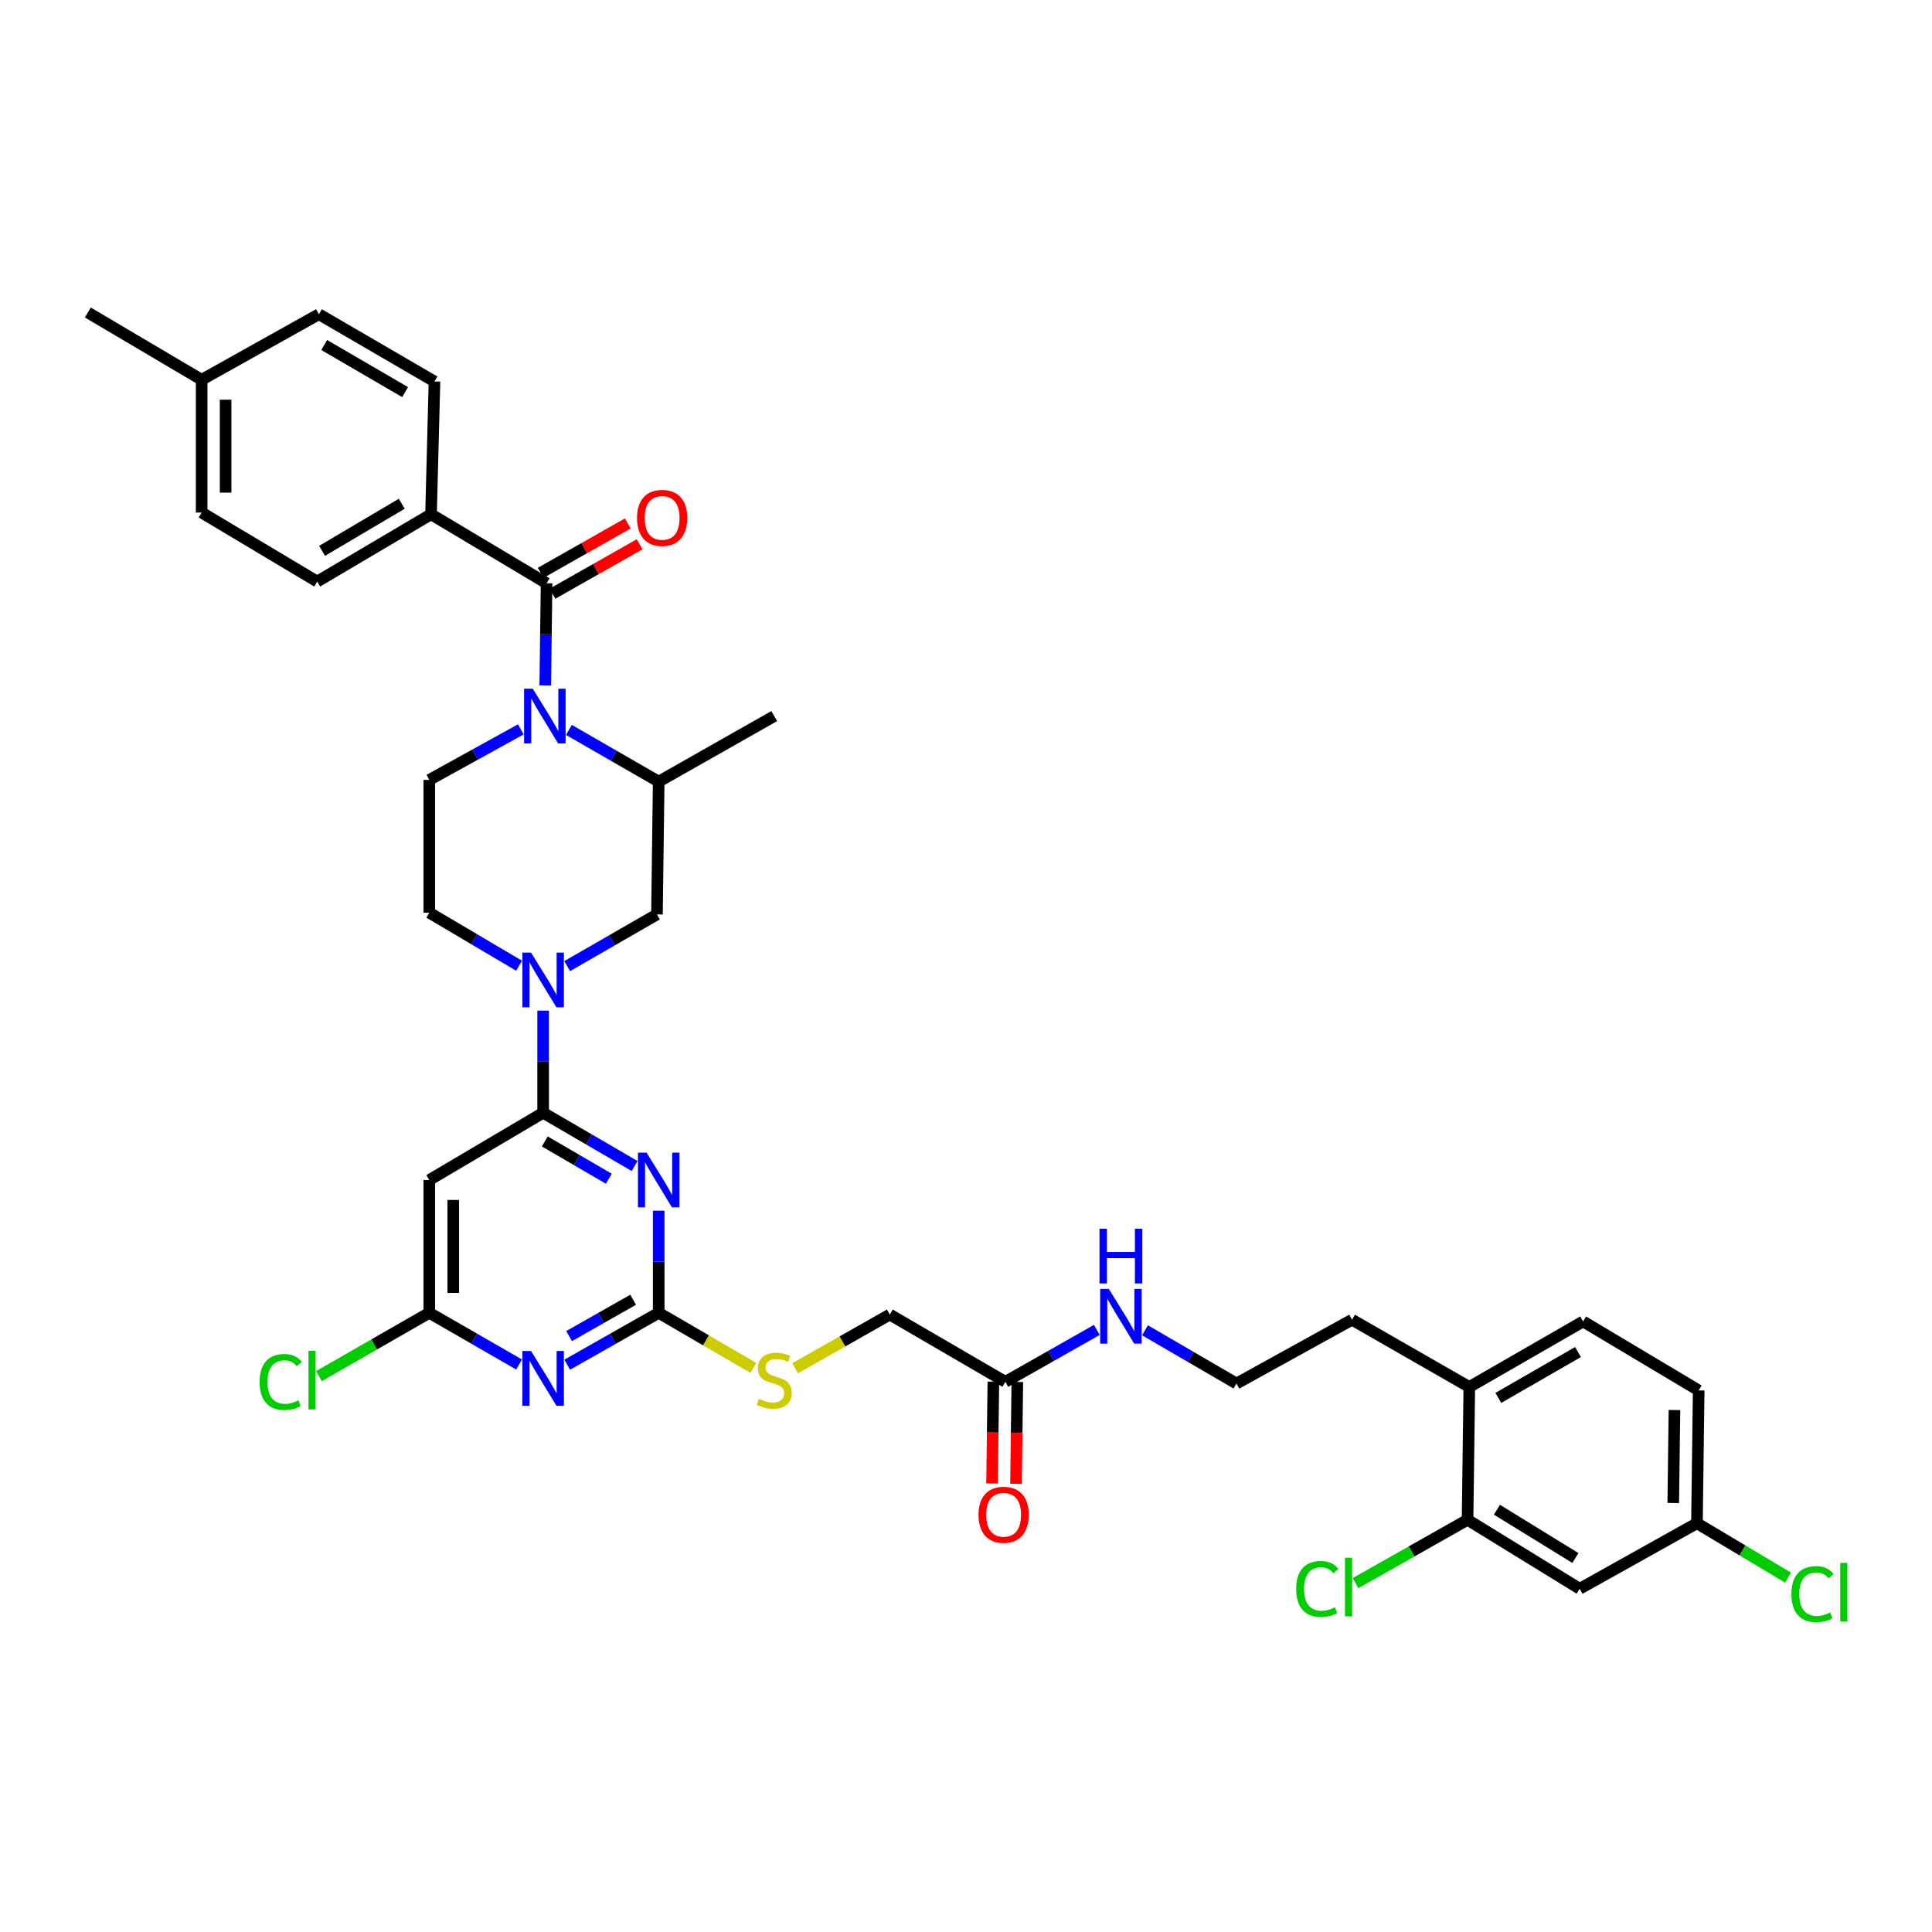 <?xml version='1.0' encoding='iso-8859-1'?>
<svg version='1.1' baseProfile='full'
              xmlns='http://www.w3.org/2000/svg'
                      xmlns:rdkit='http://www.rdkit.org/xml'
                      xmlns:xlink='http://www.w3.org/1999/xlink'
                  xml:space='preserve'
width='1000px' height='1000px' viewBox='0 0 1000 1000'>
<!-- END OF HEADER -->
<rect style='opacity:1.0;fill:#FFFFFF;stroke:none' width='1000' height='1000' x='0' y='0'> </rect>
<path class='bond-0' d='M 514.168,715.144 L 513.827,741.492' style='fill:none;fill-rule:evenodd;stroke:#000000;stroke-width:6px;stroke-linecap:butt;stroke-linejoin:miter;stroke-opacity:1' />
<path class='bond-0' d='M 513.827,741.492 L 513.487,767.84' style='fill:none;fill-rule:evenodd;stroke:#FF0000;stroke-width:6px;stroke-linecap:butt;stroke-linejoin:miter;stroke-opacity:1' />
<path class='bond-0' d='M 526.569,715.304 L 526.228,741.652' style='fill:none;fill-rule:evenodd;stroke:#000000;stroke-width:6px;stroke-linecap:butt;stroke-linejoin:miter;stroke-opacity:1' />
<path class='bond-0' d='M 526.228,741.652 L 525.888,768' style='fill:none;fill-rule:evenodd;stroke:#FF0000;stroke-width:6px;stroke-linecap:butt;stroke-linejoin:miter;stroke-opacity:1' />
<path class='bond-1' d='M 520.369,715.224 L 544.045,701.794' style='fill:none;fill-rule:evenodd;stroke:#000000;stroke-width:6px;stroke-linecap:butt;stroke-linejoin:miter;stroke-opacity:1' />
<path class='bond-1' d='M 544.045,701.794 L 567.722,688.364' style='fill:none;fill-rule:evenodd;stroke:#0000FF;stroke-width:6px;stroke-linecap:butt;stroke-linejoin:miter;stroke-opacity:1' />
<path class='bond-2' d='M 520.369,715.224 L 460.556,680.409' style='fill:none;fill-rule:evenodd;stroke:#000000;stroke-width:6px;stroke-linecap:butt;stroke-linejoin:miter;stroke-opacity:1' />
<path class='bond-3' d='M 759.61,786.639 L 817.638,822.343' style='fill:none;fill-rule:evenodd;stroke:#000000;stroke-width:6px;stroke-linecap:butt;stroke-linejoin:miter;stroke-opacity:1' />
<path class='bond-3' d='M 774.813,781.432 L 815.433,806.424' style='fill:none;fill-rule:evenodd;stroke:#000000;stroke-width:6px;stroke-linecap:butt;stroke-linejoin:miter;stroke-opacity:1' />
<path class='bond-4' d='M 759.61,786.639 L 760.506,717.897' style='fill:none;fill-rule:evenodd;stroke:#000000;stroke-width:6px;stroke-linecap:butt;stroke-linejoin:miter;stroke-opacity:1' />
<path class='bond-5' d='M 759.61,786.639 L 730.616,803.026' style='fill:none;fill-rule:evenodd;stroke:#000000;stroke-width:6px;stroke-linecap:butt;stroke-linejoin:miter;stroke-opacity:1' />
<path class='bond-5' d='M 730.616,803.026 L 701.622,819.414' style='fill:none;fill-rule:evenodd;stroke:#00CC00;stroke-width:6px;stroke-linecap:butt;stroke-linejoin:miter;stroke-opacity:1' />
<path class='bond-6' d='M 592.651,688.556 L 616.322,702.334' style='fill:none;fill-rule:evenodd;stroke:#0000FF;stroke-width:6px;stroke-linecap:butt;stroke-linejoin:miter;stroke-opacity:1' />
<path class='bond-6' d='M 616.322,702.334 L 639.993,716.113' style='fill:none;fill-rule:evenodd;stroke:#000000;stroke-width:6px;stroke-linecap:butt;stroke-linejoin:miter;stroke-opacity:1' />
<path class='bond-7' d='M 817.638,822.343 L 878.339,788.423' style='fill:none;fill-rule:evenodd;stroke:#000000;stroke-width:6px;stroke-linecap:butt;stroke-linejoin:miter;stroke-opacity:1' />
<path class='bond-8' d='M 269.568,377.516 L 245.889,390.594' style='fill:none;fill-rule:evenodd;stroke:#0000FF;stroke-width:6px;stroke-linecap:butt;stroke-linejoin:miter;stroke-opacity:1' />
<path class='bond-8' d='M 245.889,390.594 L 222.211,403.672' style='fill:none;fill-rule:evenodd;stroke:#000000;stroke-width:6px;stroke-linecap:butt;stroke-linejoin:miter;stroke-opacity:1' />
<path class='bond-9' d='M 282.223,354.762 L 282.567,328.331' style='fill:none;fill-rule:evenodd;stroke:#0000FF;stroke-width:6px;stroke-linecap:butt;stroke-linejoin:miter;stroke-opacity:1' />
<path class='bond-9' d='M 282.567,328.331 L 282.912,301.9' style='fill:none;fill-rule:evenodd;stroke:#000000;stroke-width:6px;stroke-linecap:butt;stroke-linejoin:miter;stroke-opacity:1' />
<path class='bond-10' d='M 294.456,377.802 L 317.697,391.181' style='fill:none;fill-rule:evenodd;stroke:#0000FF;stroke-width:6px;stroke-linecap:butt;stroke-linejoin:miter;stroke-opacity:1' />
<path class='bond-10' d='M 317.697,391.181 L 340.939,404.561' style='fill:none;fill-rule:evenodd;stroke:#000000;stroke-width:6px;stroke-linecap:butt;stroke-linejoin:miter;stroke-opacity:1' />
<path class='bond-11' d='M 223.099,266.196 L 164.183,301.011' style='fill:none;fill-rule:evenodd;stroke:#000000;stroke-width:6px;stroke-linecap:butt;stroke-linejoin:miter;stroke-opacity:1' />
<path class='bond-11' d='M 207.953,260.741 L 166.711,285.111' style='fill:none;fill-rule:evenodd;stroke:#000000;stroke-width:6px;stroke-linecap:butt;stroke-linejoin:miter;stroke-opacity:1' />
<path class='bond-12' d='M 223.099,266.196 L 224.884,197.454' style='fill:none;fill-rule:evenodd;stroke:#000000;stroke-width:6px;stroke-linecap:butt;stroke-linejoin:miter;stroke-opacity:1' />
<path class='bond-13' d='M 223.099,266.196 L 282.912,301.9' style='fill:none;fill-rule:evenodd;stroke:#000000;stroke-width:6px;stroke-linecap:butt;stroke-linejoin:miter;stroke-opacity:1' />
<path class='bond-14' d='M 285.97,307.294 L 308.517,294.507' style='fill:none;fill-rule:evenodd;stroke:#000000;stroke-width:6px;stroke-linecap:butt;stroke-linejoin:miter;stroke-opacity:1' />
<path class='bond-14' d='M 308.517,294.507 L 331.064,281.721' style='fill:none;fill-rule:evenodd;stroke:#FF0000;stroke-width:6px;stroke-linecap:butt;stroke-linejoin:miter;stroke-opacity:1' />
<path class='bond-14' d='M 279.853,296.506 L 302.399,283.719' style='fill:none;fill-rule:evenodd;stroke:#000000;stroke-width:6px;stroke-linecap:butt;stroke-linejoin:miter;stroke-opacity:1' />
<path class='bond-14' d='M 302.399,283.719 L 324.946,270.933' style='fill:none;fill-rule:evenodd;stroke:#FF0000;stroke-width:6px;stroke-linecap:butt;stroke-linejoin:miter;stroke-opacity:1' />
<path class='bond-15' d='M 164.183,301.011 L 104.371,265.3' style='fill:none;fill-rule:evenodd;stroke:#000000;stroke-width:6px;stroke-linecap:butt;stroke-linejoin:miter;stroke-opacity:1' />
<path class='bond-16' d='M 224.884,197.454 L 165.072,162.639' style='fill:none;fill-rule:evenodd;stroke:#000000;stroke-width:6px;stroke-linecap:butt;stroke-linejoin:miter;stroke-opacity:1' />
<path class='bond-16' d='M 209.673,202.95 L 167.805,178.58' style='fill:none;fill-rule:evenodd;stroke:#000000;stroke-width:6px;stroke-linecap:butt;stroke-linejoin:miter;stroke-opacity:1' />
<path class='bond-17' d='M 222.211,610.778 L 222.211,679.513' style='fill:none;fill-rule:evenodd;stroke:#000000;stroke-width:6px;stroke-linecap:butt;stroke-linejoin:miter;stroke-opacity:1' />
<path class='bond-17' d='M 234.613,621.089 L 234.613,669.203' style='fill:none;fill-rule:evenodd;stroke:#000000;stroke-width:6px;stroke-linecap:butt;stroke-linejoin:miter;stroke-opacity:1' />
<path class='bond-18' d='M 222.211,610.778 L 281.127,575.963' style='fill:none;fill-rule:evenodd;stroke:#000000;stroke-width:6px;stroke-linecap:butt;stroke-linejoin:miter;stroke-opacity:1' />
<path class='bond-19' d='M 222.211,679.513 L 245.449,692.892' style='fill:none;fill-rule:evenodd;stroke:#000000;stroke-width:6px;stroke-linecap:butt;stroke-linejoin:miter;stroke-opacity:1' />
<path class='bond-19' d='M 245.449,692.892 L 268.687,706.271' style='fill:none;fill-rule:evenodd;stroke:#0000FF;stroke-width:6px;stroke-linecap:butt;stroke-linejoin:miter;stroke-opacity:1' />
<path class='bond-20' d='M 222.211,679.513 L 193.652,695.891' style='fill:none;fill-rule:evenodd;stroke:#000000;stroke-width:6px;stroke-linecap:butt;stroke-linejoin:miter;stroke-opacity:1' />
<path class='bond-20' d='M 193.652,695.891 L 165.092,712.27' style='fill:none;fill-rule:evenodd;stroke:#00CC00;stroke-width:6px;stroke-linecap:butt;stroke-linejoin:miter;stroke-opacity:1' />
<path class='bond-21' d='M 293.586,706.367 L 317.263,692.94' style='fill:none;fill-rule:evenodd;stroke:#0000FF;stroke-width:6px;stroke-linecap:butt;stroke-linejoin:miter;stroke-opacity:1' />
<path class='bond-21' d='M 317.263,692.94 L 340.939,679.513' style='fill:none;fill-rule:evenodd;stroke:#000000;stroke-width:6px;stroke-linecap:butt;stroke-linejoin:miter;stroke-opacity:1' />
<path class='bond-21' d='M 294.571,691.551 L 311.145,682.152' style='fill:none;fill-rule:evenodd;stroke:#0000FF;stroke-width:6px;stroke-linecap:butt;stroke-linejoin:miter;stroke-opacity:1' />
<path class='bond-21' d='M 311.145,682.152 L 327.718,672.753' style='fill:none;fill-rule:evenodd;stroke:#000000;stroke-width:6px;stroke-linecap:butt;stroke-linejoin:miter;stroke-opacity:1' />
<path class='bond-22' d='M 340.939,679.513 L 365.437,693.774' style='fill:none;fill-rule:evenodd;stroke:#000000;stroke-width:6px;stroke-linecap:butt;stroke-linejoin:miter;stroke-opacity:1' />
<path class='bond-22' d='M 365.437,693.774 L 389.934,708.035' style='fill:none;fill-rule:evenodd;stroke:#CCCC00;stroke-width:6px;stroke-linecap:butt;stroke-linejoin:miter;stroke-opacity:1' />
<path class='bond-23' d='M 340.939,679.513 L 340.939,653.085' style='fill:none;fill-rule:evenodd;stroke:#000000;stroke-width:6px;stroke-linecap:butt;stroke-linejoin:miter;stroke-opacity:1' />
<path class='bond-23' d='M 340.939,653.085 L 340.939,626.657' style='fill:none;fill-rule:evenodd;stroke:#0000FF;stroke-width:6px;stroke-linecap:butt;stroke-linejoin:miter;stroke-opacity:1' />
<path class='bond-24' d='M 328.469,603.52 L 304.798,589.741' style='fill:none;fill-rule:evenodd;stroke:#0000FF;stroke-width:6px;stroke-linecap:butt;stroke-linejoin:miter;stroke-opacity:1' />
<path class='bond-24' d='M 304.798,589.741 L 281.127,575.963' style='fill:none;fill-rule:evenodd;stroke:#000000;stroke-width:6px;stroke-linecap:butt;stroke-linejoin:miter;stroke-opacity:1' />
<path class='bond-24' d='M 315.129,610.105 L 298.559,600.46' style='fill:none;fill-rule:evenodd;stroke:#0000FF;stroke-width:6px;stroke-linecap:butt;stroke-linejoin:miter;stroke-opacity:1' />
<path class='bond-24' d='M 298.559,600.46 L 281.989,590.815' style='fill:none;fill-rule:evenodd;stroke:#000000;stroke-width:6px;stroke-linecap:butt;stroke-linejoin:miter;stroke-opacity:1' />
<path class='bond-25' d='M 281.127,575.963 L 281.127,549.532' style='fill:none;fill-rule:evenodd;stroke:#000000;stroke-width:6px;stroke-linecap:butt;stroke-linejoin:miter;stroke-opacity:1' />
<path class='bond-25' d='M 281.127,549.532 L 281.127,523.1' style='fill:none;fill-rule:evenodd;stroke:#0000FF;stroke-width:6px;stroke-linecap:butt;stroke-linejoin:miter;stroke-opacity:1' />
<path class='bond-26' d='M 268.676,499.864 L 245.443,486.135' style='fill:none;fill-rule:evenodd;stroke:#0000FF;stroke-width:6px;stroke-linecap:butt;stroke-linejoin:miter;stroke-opacity:1' />
<path class='bond-26' d='M 245.443,486.135 L 222.211,472.406' style='fill:none;fill-rule:evenodd;stroke:#000000;stroke-width:6px;stroke-linecap:butt;stroke-linejoin:miter;stroke-opacity:1' />
<path class='bond-27' d='M 293.567,500.06 L 316.805,486.681' style='fill:none;fill-rule:evenodd;stroke:#0000FF;stroke-width:6px;stroke-linecap:butt;stroke-linejoin:miter;stroke-opacity:1' />
<path class='bond-27' d='M 316.805,486.681 L 340.043,473.302' style='fill:none;fill-rule:evenodd;stroke:#000000;stroke-width:6px;stroke-linecap:butt;stroke-linejoin:miter;stroke-opacity:1' />
<path class='bond-28' d='M 222.211,403.672 L 222.211,472.406' style='fill:none;fill-rule:evenodd;stroke:#000000;stroke-width:6px;stroke-linecap:butt;stroke-linejoin:miter;stroke-opacity:1' />
<path class='bond-29' d='M 411.543,708.204 L 436.05,694.306' style='fill:none;fill-rule:evenodd;stroke:#CCCC00;stroke-width:6px;stroke-linecap:butt;stroke-linejoin:miter;stroke-opacity:1' />
<path class='bond-29' d='M 436.05,694.306 L 460.556,680.409' style='fill:none;fill-rule:evenodd;stroke:#000000;stroke-width:6px;stroke-linecap:butt;stroke-linejoin:miter;stroke-opacity:1' />
<path class='bond-30' d='M 340.939,404.561 L 340.043,473.302' style='fill:none;fill-rule:evenodd;stroke:#000000;stroke-width:6px;stroke-linecap:butt;stroke-linejoin:miter;stroke-opacity:1' />
<path class='bond-31' d='M 340.939,404.561 L 400.744,370.641' style='fill:none;fill-rule:evenodd;stroke:#000000;stroke-width:6px;stroke-linecap:butt;stroke-linejoin:miter;stroke-opacity:1' />
<path class='bond-32' d='M 165.072,162.639 L 104.371,196.565' style='fill:none;fill-rule:evenodd;stroke:#000000;stroke-width:6px;stroke-linecap:butt;stroke-linejoin:miter;stroke-opacity:1' />
<path class='bond-33' d='M 104.371,265.3 L 104.371,196.565' style='fill:none;fill-rule:evenodd;stroke:#000000;stroke-width:6px;stroke-linecap:butt;stroke-linejoin:miter;stroke-opacity:1' />
<path class='bond-33' d='M 116.773,254.99 L 116.773,206.875' style='fill:none;fill-rule:evenodd;stroke:#000000;stroke-width:6px;stroke-linecap:butt;stroke-linejoin:miter;stroke-opacity:1' />
<path class='bond-34' d='M 104.371,196.565 L 45.455,161.75' style='fill:none;fill-rule:evenodd;stroke:#000000;stroke-width:6px;stroke-linecap:butt;stroke-linejoin:miter;stroke-opacity:1' />
<path class='bond-35' d='M 760.506,717.897 L 819.422,683.978' style='fill:none;fill-rule:evenodd;stroke:#000000;stroke-width:6px;stroke-linecap:butt;stroke-linejoin:miter;stroke-opacity:1' />
<path class='bond-35' d='M 775.531,723.557 L 816.773,699.814' style='fill:none;fill-rule:evenodd;stroke:#000000;stroke-width:6px;stroke-linecap:butt;stroke-linejoin:miter;stroke-opacity:1' />
<path class='bond-36' d='M 760.506,717.897 L 699.805,683.082' style='fill:none;fill-rule:evenodd;stroke:#000000;stroke-width:6px;stroke-linecap:butt;stroke-linejoin:miter;stroke-opacity:1' />
<path class='bond-37' d='M 819.422,683.978 L 879.234,719.682' style='fill:none;fill-rule:evenodd;stroke:#000000;stroke-width:6px;stroke-linecap:butt;stroke-linejoin:miter;stroke-opacity:1' />
<path class='bond-38' d='M 878.339,788.423 L 901.914,802.496' style='fill:none;fill-rule:evenodd;stroke:#000000;stroke-width:6px;stroke-linecap:butt;stroke-linejoin:miter;stroke-opacity:1' />
<path class='bond-38' d='M 901.914,802.496 L 925.489,816.569' style='fill:none;fill-rule:evenodd;stroke:#00CC00;stroke-width:6px;stroke-linecap:butt;stroke-linejoin:miter;stroke-opacity:1' />
<path class='bond-39' d='M 878.339,788.423 L 879.234,719.682' style='fill:none;fill-rule:evenodd;stroke:#000000;stroke-width:6px;stroke-linecap:butt;stroke-linejoin:miter;stroke-opacity:1' />
<path class='bond-39' d='M 866.072,777.95 L 866.699,729.831' style='fill:none;fill-rule:evenodd;stroke:#000000;stroke-width:6px;stroke-linecap:butt;stroke-linejoin:miter;stroke-opacity:1' />
<path class='bond-40' d='M 699.805,683.082 L 639.993,716.113' style='fill:none;fill-rule:evenodd;stroke:#000000;stroke-width:6px;stroke-linecap:butt;stroke-linejoin:miter;stroke-opacity:1' />
<path  class='atom-2' d='M 506.48 784.039
Q 506.48 777.239, 509.84 773.439
Q 513.2 769.639, 519.48 769.639
Q 525.76 769.639, 529.12 773.439
Q 532.48 777.239, 532.48 784.039
Q 532.48 790.919, 529.08 794.839
Q 525.68 798.719, 519.48 798.719
Q 513.24 798.719, 509.84 794.839
Q 506.48 790.959, 506.48 784.039
M 519.48 795.519
Q 523.8 795.519, 526.12 792.639
Q 528.48 789.719, 528.48 784.039
Q 528.48 778.479, 526.12 775.679
Q 523.8 772.839, 519.48 772.839
Q 515.16 772.839, 512.8 775.639
Q 510.48 778.439, 510.48 784.039
Q 510.48 789.759, 512.8 792.639
Q 515.16 795.519, 519.48 795.519
' fill='#FF0000'/>
<path  class='atom-3' d='M 573.921 667.137
L 583.201 682.137
Q 584.121 683.617, 585.601 686.297
Q 587.081 688.977, 587.161 689.137
L 587.161 667.137
L 590.921 667.137
L 590.921 695.457
L 587.041 695.457
L 577.081 679.057
Q 575.921 677.137, 574.681 674.937
Q 573.481 672.737, 573.121 672.057
L 573.121 695.457
L 569.441 695.457
L 569.441 667.137
L 573.921 667.137
' fill='#0000FF'/>
<path  class='atom-3' d='M 569.101 635.985
L 572.941 635.985
L 572.941 648.025
L 587.421 648.025
L 587.421 635.985
L 591.261 635.985
L 591.261 664.305
L 587.421 664.305
L 587.421 651.225
L 572.941 651.225
L 572.941 664.305
L 569.101 664.305
L 569.101 635.985
' fill='#0000FF'/>
<path  class='atom-5' d='M 275.756 356.481
L 285.036 371.481
Q 285.956 372.961, 287.436 375.641
Q 288.916 378.321, 288.996 378.481
L 288.996 356.481
L 292.756 356.481
L 292.756 384.801
L 288.876 384.801
L 278.916 368.401
Q 277.756 366.481, 276.516 364.281
Q 275.316 362.081, 274.956 361.401
L 274.956 384.801
L 271.276 384.801
L 271.276 356.481
L 275.756 356.481
' fill='#0000FF'/>
<path  class='atom-8' d='M 329.724 268.06
Q 329.724 261.26, 333.084 257.46
Q 336.444 253.66, 342.724 253.66
Q 349.004 253.66, 352.364 257.46
Q 355.724 261.26, 355.724 268.06
Q 355.724 274.94, 352.324 278.86
Q 348.924 282.74, 342.724 282.74
Q 336.484 282.74, 333.084 278.86
Q 329.724 274.98, 329.724 268.06
M 342.724 279.54
Q 347.044 279.54, 349.364 276.66
Q 351.724 273.74, 351.724 268.06
Q 351.724 262.5, 349.364 259.7
Q 347.044 256.86, 342.724 256.86
Q 338.404 256.86, 336.044 259.66
Q 333.724 262.46, 333.724 268.06
Q 333.724 273.78, 336.044 276.66
Q 338.404 279.54, 342.724 279.54
' fill='#FF0000'/>
<path  class='atom-13' d='M 274.867 699.272
L 284.147 714.272
Q 285.067 715.752, 286.547 718.432
Q 288.027 721.112, 288.107 721.272
L 288.107 699.272
L 291.867 699.272
L 291.867 727.592
L 287.987 727.592
L 278.027 711.192
Q 276.867 709.272, 275.627 707.072
Q 274.427 704.872, 274.067 704.192
L 274.067 727.592
L 270.387 727.592
L 270.387 699.272
L 274.867 699.272
' fill='#0000FF'/>
<path  class='atom-15' d='M 334.679 596.618
L 343.959 611.618
Q 344.879 613.098, 346.359 615.778
Q 347.839 618.458, 347.919 618.618
L 347.919 596.618
L 351.679 596.618
L 351.679 624.938
L 347.799 624.938
L 337.839 608.538
Q 336.679 606.618, 335.439 604.418
Q 334.239 602.218, 333.879 601.538
L 333.879 624.938
L 330.199 624.938
L 330.199 596.618
L 334.679 596.618
' fill='#0000FF'/>
<path  class='atom-17' d='M 274.867 493.062
L 284.147 508.062
Q 285.067 509.542, 286.547 512.222
Q 288.027 514.902, 288.107 515.062
L 288.107 493.062
L 291.867 493.062
L 291.867 521.382
L 287.987 521.382
L 278.027 504.982
Q 276.867 503.062, 275.627 500.862
Q 274.427 498.662, 274.067 497.982
L 274.067 521.382
L 270.387 521.382
L 270.387 493.062
L 274.867 493.062
' fill='#0000FF'/>
<path  class='atom-20' d='M 134.383 715.308
Q 134.383 708.268, 137.663 704.588
Q 140.983 700.868, 147.263 700.868
Q 153.103 700.868, 156.223 704.988
L 153.583 707.148
Q 151.303 704.148, 147.263 704.148
Q 142.983 704.148, 140.703 707.028
Q 138.463 709.868, 138.463 715.308
Q 138.463 720.908, 140.783 723.788
Q 143.143 726.668, 147.703 726.668
Q 150.823 726.668, 154.463 724.788
L 155.583 727.788
Q 154.103 728.748, 151.863 729.308
Q 149.623 729.868, 147.143 729.868
Q 140.983 729.868, 137.663 726.108
Q 134.383 722.348, 134.383 715.308
' fill='#00CC00'/>
<path  class='atom-20' d='M 159.663 699.148
L 163.343 699.148
L 163.343 729.508
L 159.663 729.508
L 159.663 699.148
' fill='#00CC00'/>
<path  class='atom-21' d='M 392.744 724.048
Q 393.064 724.168, 394.384 724.728
Q 395.704 725.288, 397.144 725.648
Q 398.624 725.968, 400.064 725.968
Q 402.744 725.968, 404.304 724.688
Q 405.864 723.368, 405.864 721.088
Q 405.864 719.528, 405.064 718.568
Q 404.304 717.608, 403.104 717.088
Q 401.904 716.568, 399.904 715.968
Q 397.384 715.208, 395.864 714.488
Q 394.384 713.768, 393.304 712.248
Q 392.264 710.728, 392.264 708.168
Q 392.264 704.608, 394.664 702.408
Q 397.104 700.208, 401.904 700.208
Q 405.184 700.208, 408.904 701.768
L 407.984 704.848
Q 404.584 703.448, 402.024 703.448
Q 399.264 703.448, 397.744 704.608
Q 396.224 705.728, 396.264 707.688
Q 396.264 709.208, 397.024 710.128
Q 397.824 711.048, 398.944 711.568
Q 400.104 712.088, 402.024 712.688
Q 404.584 713.488, 406.104 714.288
Q 407.624 715.088, 408.704 716.728
Q 409.824 718.328, 409.824 721.088
Q 409.824 725.008, 407.184 727.128
Q 404.584 729.208, 400.224 729.208
Q 397.704 729.208, 395.784 728.648
Q 393.904 728.128, 391.664 727.208
L 392.744 724.048
' fill='#CCCC00'/>
<path  class='atom-33' d='M 670.893 822.434
Q 670.893 815.394, 674.173 811.714
Q 677.493 807.994, 683.773 807.994
Q 689.613 807.994, 692.733 812.114
L 690.093 814.274
Q 687.813 811.274, 683.773 811.274
Q 679.493 811.274, 677.213 814.154
Q 674.973 816.994, 674.973 822.434
Q 674.973 828.034, 677.293 830.914
Q 679.653 833.794, 684.213 833.794
Q 687.333 833.794, 690.973 831.914
L 692.093 834.914
Q 690.613 835.874, 688.373 836.434
Q 686.133 836.994, 683.653 836.994
Q 677.493 836.994, 674.173 833.234
Q 670.893 829.474, 670.893 822.434
' fill='#00CC00'/>
<path  class='atom-33' d='M 696.173 806.274
L 699.853 806.274
L 699.853 836.634
L 696.173 836.634
L 696.173 806.274
' fill='#00CC00'/>
<path  class='atom-35' d='M 927.231 825.107
Q 927.231 818.067, 930.511 814.387
Q 933.831 810.667, 940.111 810.667
Q 945.951 810.667, 949.071 814.787
L 946.431 816.947
Q 944.151 813.947, 940.111 813.947
Q 935.831 813.947, 933.551 816.827
Q 931.311 819.667, 931.311 825.107
Q 931.311 830.707, 933.631 833.587
Q 935.991 836.467, 940.551 836.467
Q 943.671 836.467, 947.311 834.587
L 948.431 837.587
Q 946.951 838.547, 944.711 839.107
Q 942.471 839.667, 939.991 839.667
Q 933.831 839.667, 930.511 835.907
Q 927.231 832.147, 927.231 825.107
' fill='#00CC00'/>
<path  class='atom-35' d='M 952.511 808.947
L 956.191 808.947
L 956.191 839.307
L 952.511 839.307
L 952.511 808.947
' fill='#00CC00'/>
</svg>
